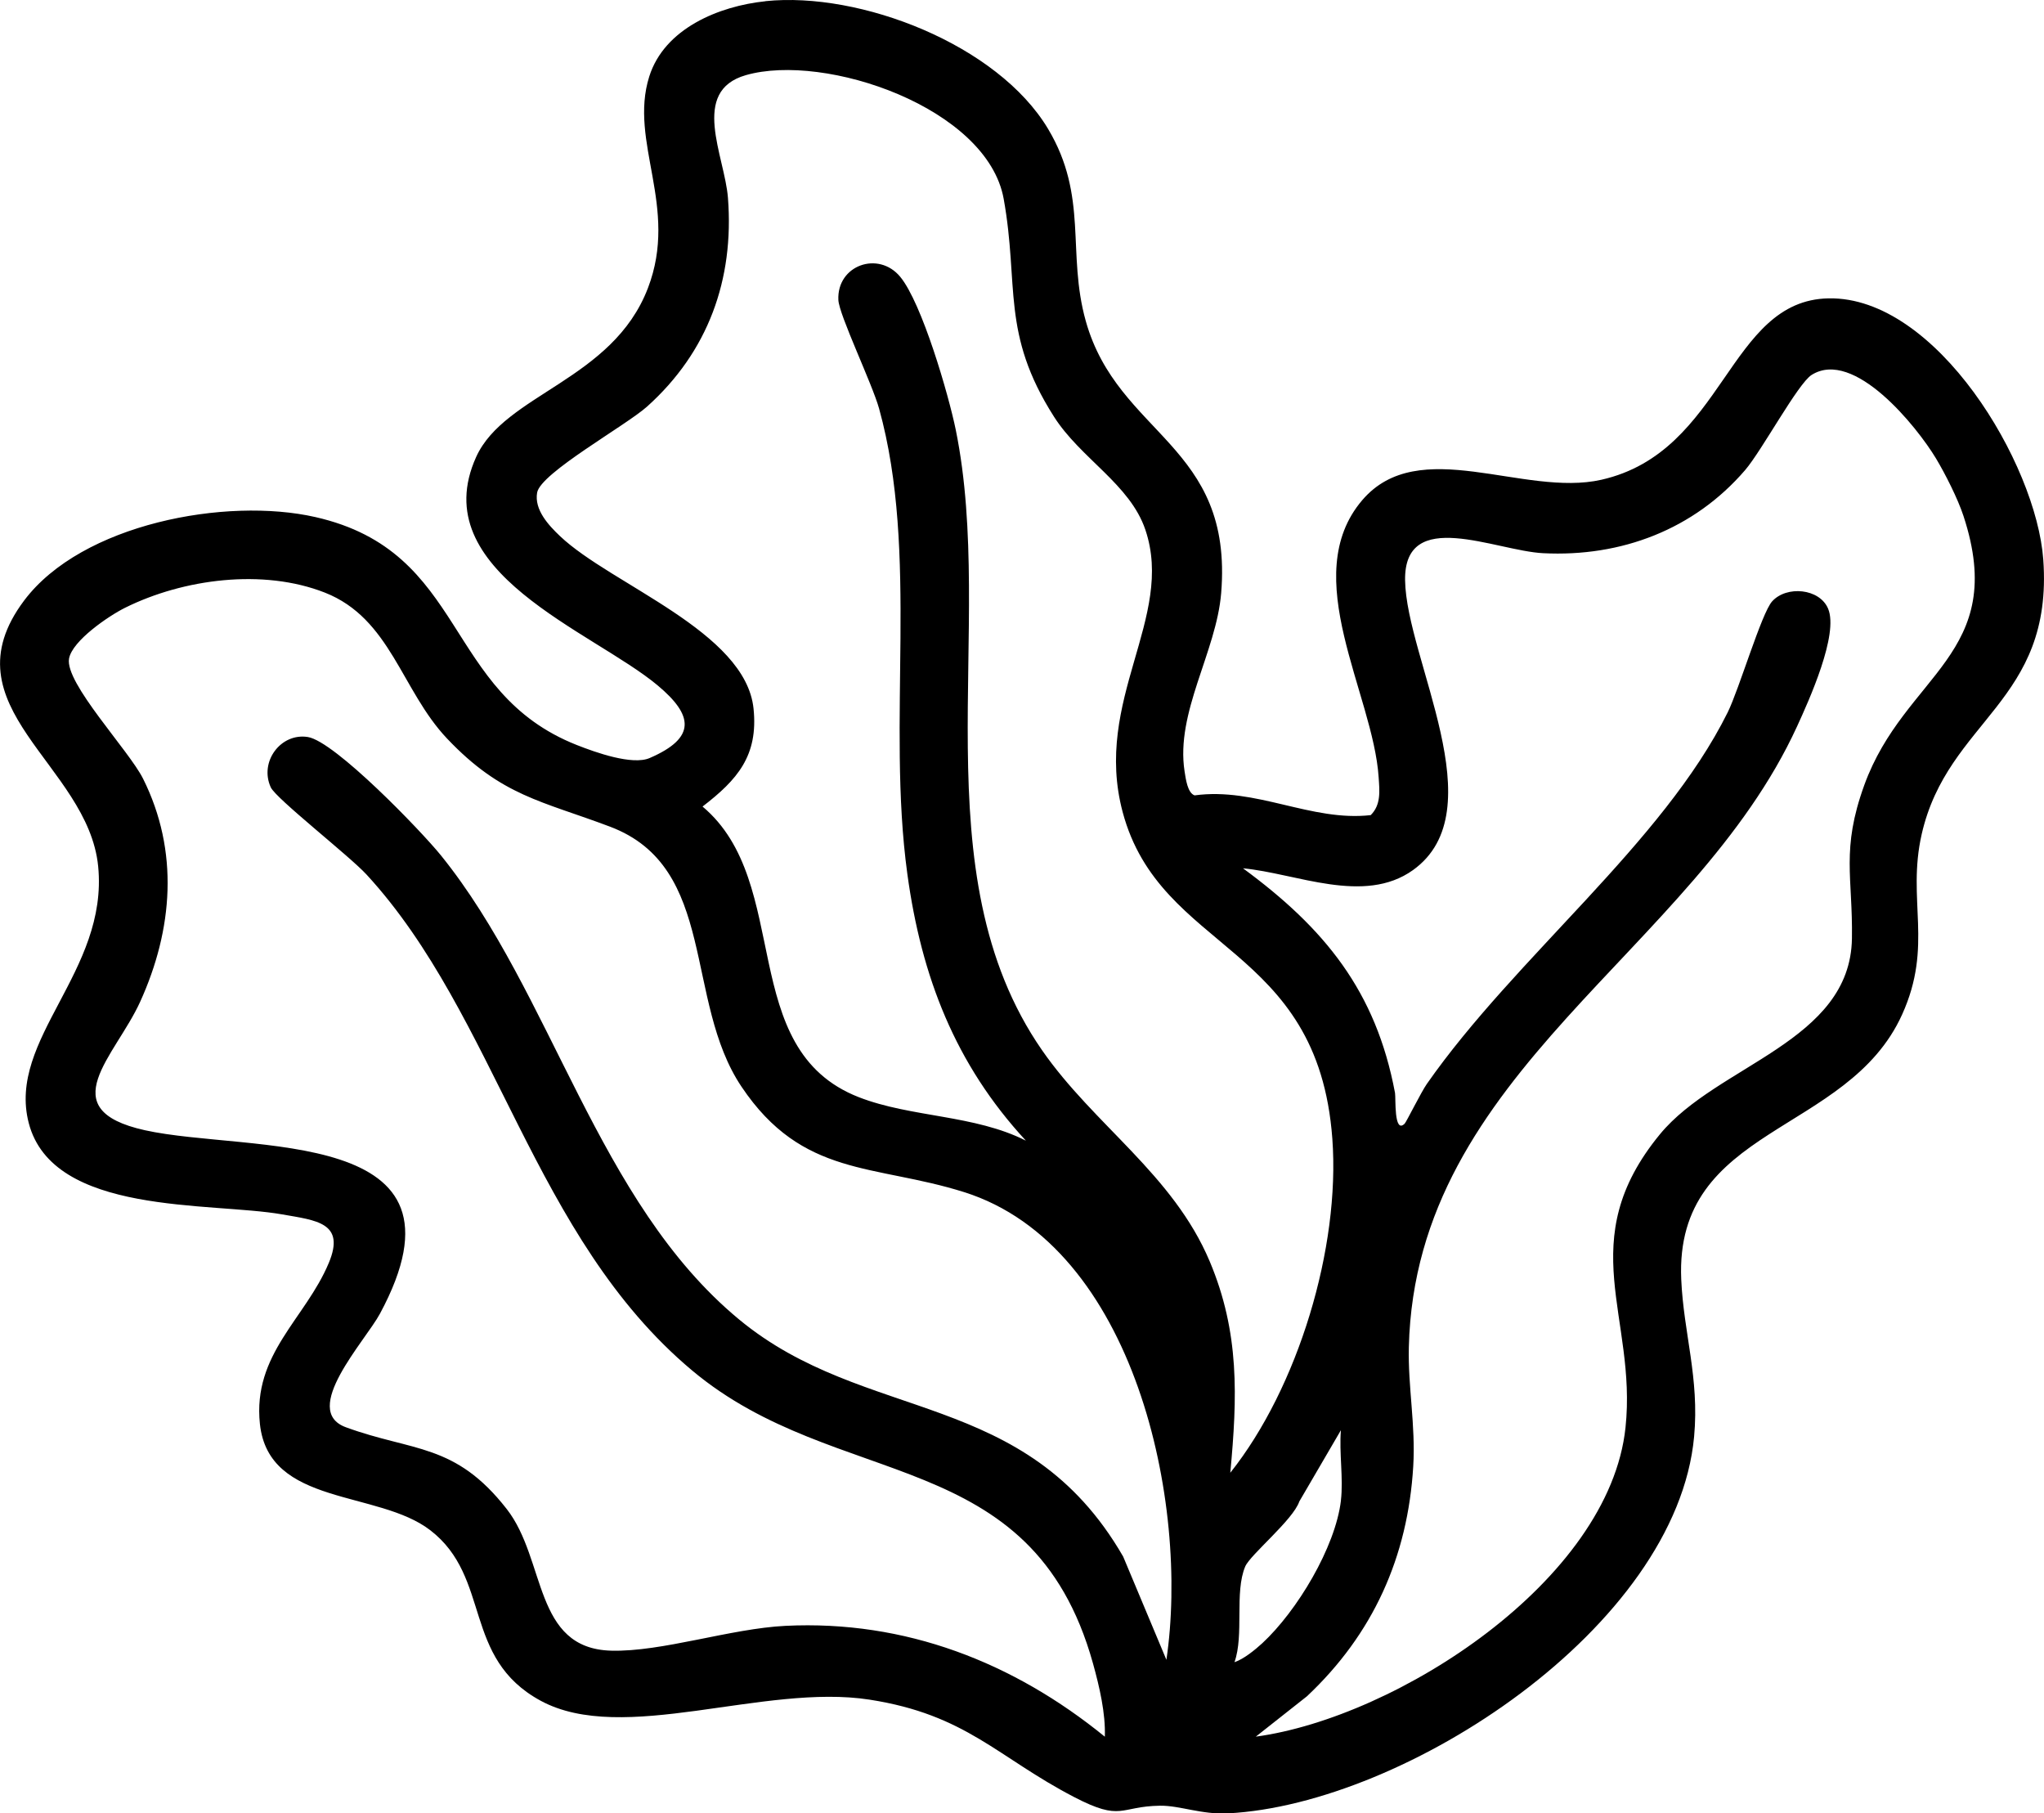 <svg viewBox="0 0 479.33 425.16" xmlns="http://www.w3.org/2000/svg" data-name="Layer 2" id="Layer_2">
  <g id="Contents">
    <g id="DmHKm7">
      <path d="M179.51.27c22.24-2.3,54.46,10.19,66.27,29.95,9.51,15.92,4.35,29.04,8.84,45.05,7.56,26.91,34.63,28.84,31.75,63.8-1.14,13.82-10.73,27.95-8.58,41.78.28,1.78.69,5.05,2.35,5.63,14.41-1.97,27.32,6.21,41.3,4.63,2.46-2.44,2.07-5.7,1.86-8.86-1.27-19.56-19.06-47.17-3.85-64.98,13.28-15.56,37.86-.66,56.09-4.79,28.96-6.56,29.62-42.1,53.28-42.53,25.28-.46,48.71,38.75,50.34,61.24,2.41,33.46-22.38,37.53-28.51,64.38-3.54,15.52,2.78,26.02-4.6,42.31-12.81,28.28-53.36,26.02-51.79,62.07.55,12.61,4.28,23.09,3.02,36.87-4.11,44.68-67.69,86.18-109.28,88.33-6.29.32-11.27-1.85-15.97-1.79-9.56.13-8.87,3.82-20.12-2.02-18.05-9.36-25.26-19.32-48.01-22.85-24.82-3.85-57.81,10.73-77.11.26-18.51-10.04-11.45-28.86-25.89-39.98-12.31-9.48-37.9-5.59-39.95-24.92-1.74-16.41,10.67-24.66,16.15-37.74,3.98-9.49-2.95-9.98-10.94-11.39-16.76-2.95-53.78.32-59.42-21.42-5.12-19.72,18.72-35.46,16.28-60.19-2.37-23.95-36.1-37.34-17.37-62.3,13.52-18.01,47.39-24.33,68.31-19.58,35.77,8.12,29.85,41.03,61.32,53.45,4.38,1.73,12.99,4.8,17.06,3.05,11.08-4.78,10.19-10.08,1.9-17.02-15.23-12.74-54.79-26.63-42.57-53.59,6.69-14.76,31.99-17.96,40.27-39.57,7.31-19.08-4.54-34.18.31-49.6,3.56-11.31,16.42-16.54,27.26-17.66ZM288.51,345.3c15.86-19.92,25.82-52.73,23.93-78.33-3.38-45.85-40.34-43.53-49.17-76.58-7.02-26.3,12.32-45.52,5.32-66.2-3.61-10.67-15.17-16.68-21.42-26.49-12.5-19.6-8.14-30.79-11.8-51.08-3.85-21.35-41.84-34.35-60.47-29-13.14,3.78-4.95,18.95-4.19,28.78,1.48,19.16-4.67,36.08-18.94,48.9-4.99,4.48-24.99,15.57-25.81,20.19-.71,4.02,2.68,7.66,5.37,10.21,12.01,11.4,43.52,22.35,45.38,40.44,1.14,11.07-3.81,16.69-11.96,22.96,21.36,17.92,7.74,56.86,36.64,68.14,12.25,4.78,27.15,4.09,39.19,10.2-16.58-17.93-24.51-38.47-27.8-62.51-4.91-35.83,2.81-75.08-6.63-109.14-1.63-5.86-9.39-21.94-9.55-25.47-.37-8.13,9.39-11.6,14.5-5.43s11.35,27.67,13.03,35.88c9.49,46.5-8.7,103.74,20.23,145.45,12.21,17.6,30.72,29.11,39.32,49.51,7.04,16.71,6.49,31.77,4.83,49.58ZM294.49,407.17c33.16-4.5,82.91-36.57,86.7-72.47,2.75-25.97-12.54-43.69,8.08-68.77,13.43-16.32,44.65-21.65,45.02-45.9.22-14.38-2.59-20.81,2.89-35.94,9.45-26.09,33.96-30.6,23.26-63.14-1.33-4.04-4.25-9.82-6.46-13.5-4.48-7.43-19.21-25.78-29.14-19.55-3.22,2.02-11.68,17.76-15.6,22.32-11.98,13.92-29.05,20.41-47.37,19.48-11.21-.57-32.62-10.92-32.37,6.34.27,18.54,21.31,54.03,1.85,67.96-11.49,8.22-27.38.75-39.86-.42,19.12,14.06,31.18,28.76,35.65,52.67.21,1.14-.31,9.73,2.26,7.2.38-.37,3.87-7.41,5.19-9.3,20.79-29.76,55.37-56.48,70.56-87.13,2.68-5.41,7.93-23.25,10.42-26.02,3.37-3.75,11.13-3.06,13.13,1.71,2.53,6.02-4.47,21.47-7.28,27.6-24.33,53.06-89.46,80.77-91.04,145.49-.23,9.34,1.61,18.37,1.03,27.99-1.27,21.28-9.44,39.36-24.93,53.92l-11.99,9.46ZM273.52,389.21c5.46-36.68-7.33-97.09-47.46-109.72-21.05-6.62-37.86-3.4-52.16-24.69-13.6-20.24-5.57-51.44-30.84-60.98-16.02-6.05-25.43-7.16-38.22-20.66-10.72-11.31-13.23-28.15-28.66-34.22-14.46-5.68-33.15-3.25-46.86,3.56-3.77,1.87-12.37,7.69-13.13,11.91-1.03,5.72,14.03,21.5,17.36,28.16,8.5,17.02,7.01,35.37-.68,52.3-5.8,12.76-20.94,25.24,1.11,30.12,24.39,5.4,79.09-1.42,55.1,43.05-3.44,6.38-18.72,22.65-7.97,26.59,15.74,5.77,25.59,3.63,37.72,19.17,9.31,11.93,6.21,32.7,24.48,33.21,11.87.33,28.02-5.19,40.88-5.82,28.1-1.38,53.46,8.54,74.9,25.99.19-5.48-1.25-11.67-2.78-17.18-14.38-51.62-59.88-40.1-94-68.68-37.39-31.31-45.78-83.05-76.35-116.27-4.03-4.38-21.25-17.81-22.46-20.45-2.76-6.02,2.37-12.83,8.7-11.8s26.51,21.95,31.21,27.76c26.21,32.43,36.5,81.13,69.88,108.77,29.69,24.59,67.22,15.98,90.1,55.62l10.16,24.25ZM314.45,351.79c.61-5.13-.44-11.21,0-16.47l-9.75,16.7c-1.47,4.35-11.51,12.48-12.69,15.26-2.56,6.05-.23,16.05-2.52,22.43,2.15-.7,4.85-2.91,6.53-4.45,8.1-7.5,17.13-22.44,18.44-33.46Z"></path>
    </g>
  </g>
</svg>